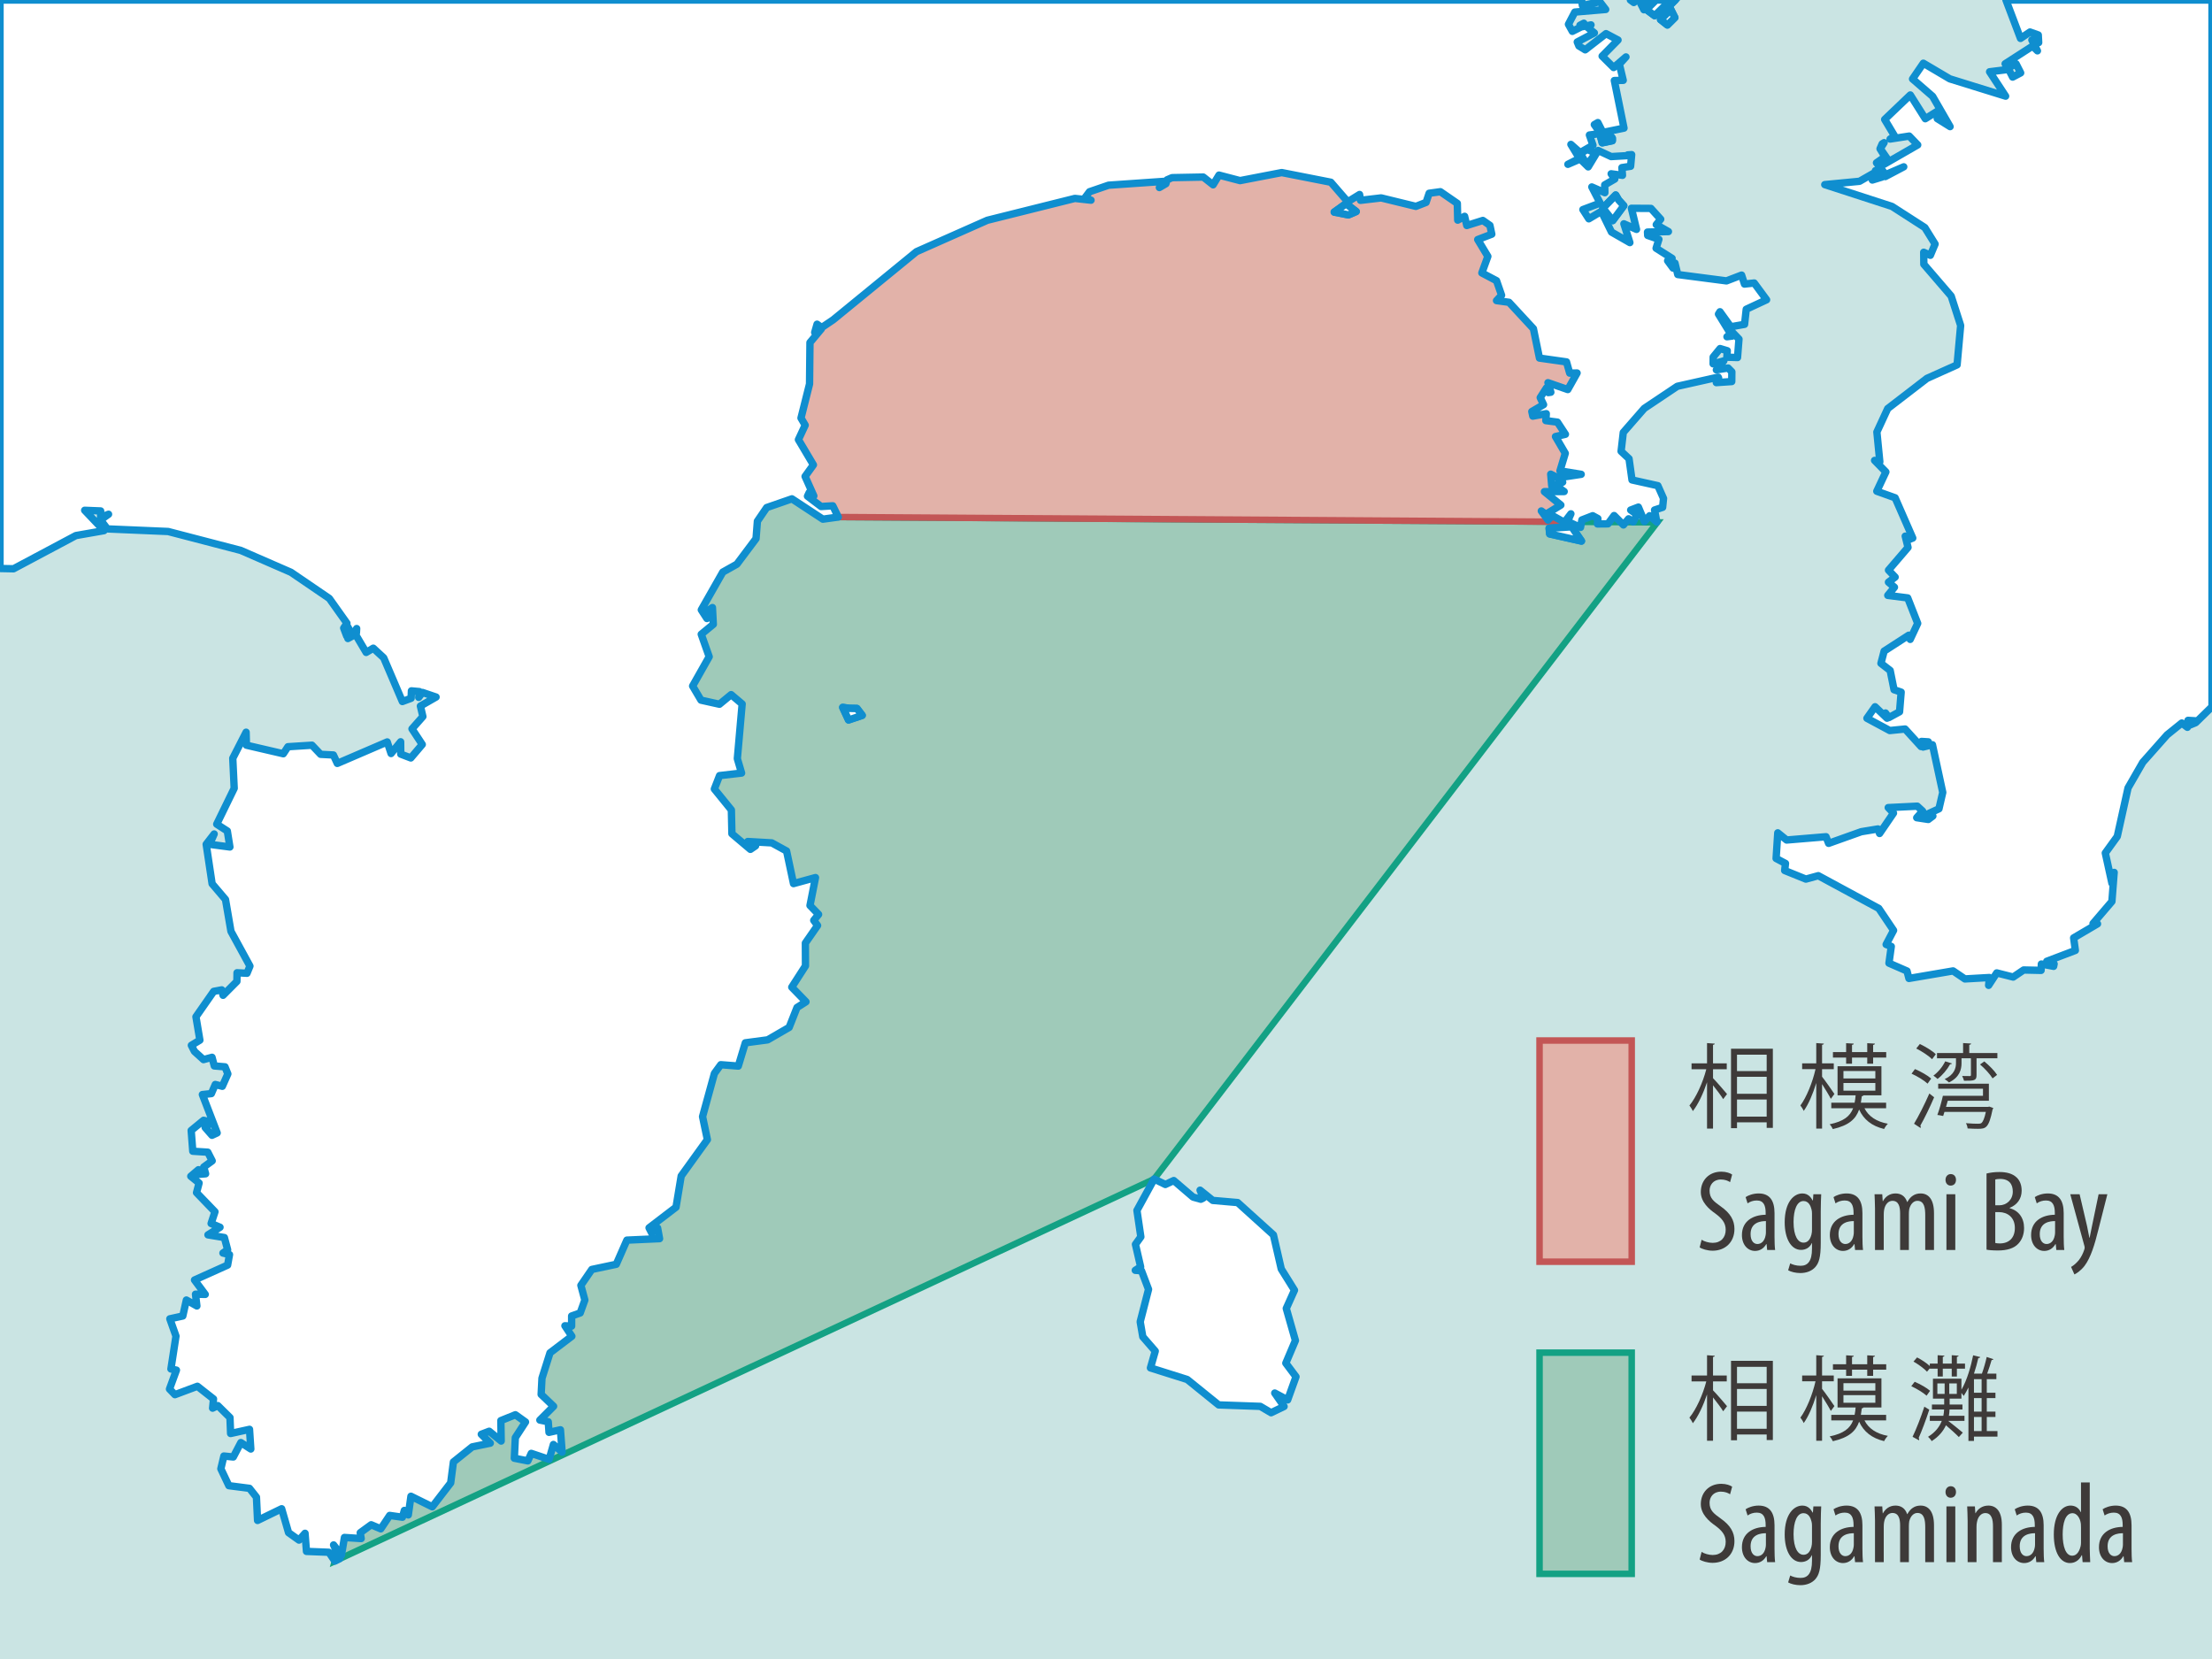 <?xml version="1.0" encoding="utf-8"?>
<!-- Generator: Adobe Illustrator 15.1.1, SVG Export Plug-In . SVG Version: 6.00 Build 0)  -->
<!DOCTYPE svg PUBLIC "-//W3C//DTD SVG 1.1//EN" "http://www.w3.org/Graphics/SVG/1.1/DTD/svg11.dtd">
<svg version="1.1" id="Kanto" xmlns="http://www.w3.org/2000/svg" xmlns:xlink="http://www.w3.org/1999/xlink" x="0px" y="0px"
	 width="340.157px" height="255.118px" viewBox="0 0 340.157 255.118" enable-background="new 0 0 340.157 255.118"
	 xml:space="preserve">
<rect fill="#CAE4E3" width="340.159" height="255.118"/>
<polygon fill="#9FCAB9" stroke="#13A184" stroke-miterlimit="10" points="51.494,240.065 177.481,181.309 254.84,80.334 
	128.91,79.51 101,64.918 "/>
<rect fill="none" width="340.159" height="255.118"/>
<polygon fill="#E2B2A9" stroke="#C35656" stroke-miterlimit="10" points="97,17 227,9 248.5,49 246.094,71.292 240.005,80.236 
	128.91,79.51 101,64.918 "/>
<g>
	
		<polygon fill="#FFFFFF" stroke="#0F8ECF" stroke-width="1.134" stroke-linecap="round" stroke-linejoin="round" stroke-miterlimit="10" points="
		246.143,21.075 247.446,20.661 247.922,21.228 247.922,21.627 246.374,21.948 	"/>
	
		<polygon fill="#FFFFFF" stroke="#0F8ECF" stroke-width="1.134" stroke-linecap="round" stroke-linejoin="round" stroke-miterlimit="10" points="
		238.213,81.223 241.665,80.994 243.178,83.191 238.301,82.098 	"/>
	
		<polygon fill="#FFFFFF" stroke="#0F8ECF" stroke-width="1.134" stroke-linecap="round" stroke-linejoin="round" stroke-miterlimit="10" points="
		248.881,30.738 249.682,31.619 247.981,33.911 246.473,32 248.444,29.982 	"/>
	
		<polygon fill="#FFFFFF" stroke="#0F8ECF" stroke-width="1.134" stroke-linecap="round" stroke-linejoin="round" stroke-miterlimit="10" points="
		256.811,-0.84 257.475,-1.497 258.268,-0.687 256.657,0.934 257.538,2.69 256.391,3.828 255.348,3.01 256.596,1.748 255.86,0.986 
		254.428,2.395 253.161,1.454 255.356,-0.721 	"/>
	
		<polygon fill="#FFFFFF" stroke="#0F8ECF" stroke-width="1.134" stroke-linecap="round" stroke-linejoin="round" stroke-miterlimit="10" points="
		130.582,108.916 131.764,108.939 132.57,109.996 130.473,110.7 129.582,108.775 	"/>
	
		<polygon fill="#FFFFFF" stroke="#0F8ECF" stroke-width="1.134" stroke-linecap="round" stroke-linejoin="round" stroke-miterlimit="10" points="
		244.049,22.949 245.364,23.553 244.01,25.311 243.012,23.608 	"/>
	
		<polygon fill="#FFFFFF" stroke="#0F8ECF" stroke-width="1.134" stroke-linecap="round" stroke-linejoin="round" stroke-miterlimit="10" points="
		205.168,32.607 206.963,31.313 208.536,32.518 207.338,33.031 	"/>
	<g>
		
			<polygon fill="#FFFFFF" stroke="#0F8ECF" stroke-width="1.134" stroke-linecap="round" stroke-linejoin="round" stroke-miterlimit="10" points="
			243.038,23.627 244.038,25.328 245.389,23.571 244.077,22.968 		"/>
		
			<polygon fill="#FFFFFF" stroke="#0F8ECF" stroke-width="1.134" stroke-linecap="round" stroke-linejoin="round" stroke-miterlimit="10" points="
			246.399,21.967 247.95,21.644 247.95,21.246 247.471,20.68 246.168,21.094 		"/>
		
			<polygon fill="#FFFFFF" stroke="#0F8ECF" stroke-width="1.134" stroke-linecap="round" stroke-linejoin="round" stroke-miterlimit="10" points="
			0,87.422 2.08,87.465 11.668,82.359 15.994,81.601 13.021,78.472 15.479,78.571 15.465,79.562 16.692,79.08 15.465,79.949 
			16.506,81.334 25.851,81.732 37.021,84.64 44.746,88.006 50.638,92.025 53.35,95.84 52.854,96.584 53.318,97.818 53.387,97.763 
			53.106,96.886 53.465,96.37 54.045,97.404 54.451,97.291 54.847,96.657 54.806,97.341 53.5,98.191 54.666,97.55 56.308,100.329 
			57.4,99.677 59.004,101.156 61.875,107.879 63.219,107.381 63.267,106.239 64.494,106.35 64.392,107.24 64.965,106.481 
			67.057,107.19 64.649,108.571 65.029,110.19 63.355,112.082 64.935,114.484 63.174,116.556 61.629,115.966 61.61,114.068 
			60.138,115.875 59.547,114.093 51.869,117.396 51.269,116.1 49.304,115.997 47.973,114.594 44.279,114.83 43.567,115.91 
			37.896,114.594 37.846,112.598 35.795,116.606 36.014,121.225 33.328,126.736 34.957,127.788 35.353,130.249 32.234,129.838 
			32.933,128.249 31.707,129.834 32.619,135.903 34.678,138.325 35.516,143.219 38.434,148.563 37.982,149.668 36.451,149.59 
			36.431,150.917 34.301,153.055 34.098,152.219 32.863,152.45 30.133,156.358 30.736,159.952 29.426,160.747 29.898,161.678 
			31.293,162.944 32.605,162.59 32.953,163.918 34.599,164.055 35.037,165.141 34.188,167.047 33.105,166.77 32.502,168.172 
			31.121,168.319 33.394,174.217 32.599,174.583 31.551,173.387 32.563,172.583 31.309,172.276 29.4,173.844 29.644,177.034 
			31.953,177.182 32.631,178.516 31.33,179.459 31.617,180.504 30.365,180.606 30.519,179.875 29.338,180.881 30.615,181.922 
			30.223,183.403 33.057,186.344 32.465,188.147 33.834,188.725 31.98,189.893 34.504,190.309 35.006,192.188 34.285,192.69 
			35.291,192.928 35.002,194.545 29.914,196.834 31.56,199.051 30.064,199.018 30.275,200.829 28.66,199.917 28.111,202.37 
			26.119,202.805 27.061,205.465 26.285,210.516 27.131,210.694 26.065,213.606 26.901,214.469 30.354,213.178 32.834,215.127 
			32.695,216.543 33.5,216.153 35.365,217.993 35.461,220.442 38.371,219.801 38.57,222.827 37.039,221.836 35.875,224.053 
			34.428,223.905 33.963,225.866 35.193,228.463 38.362,228.874 39.436,230.231 39.608,233.811 43.311,232.012 44.373,235.688 
			45.982,236.833 46.908,235.786 47.129,238.571 50.571,238.704 51.494,240.065 52.252,239.682 51.297,237.575 52.504,239.161 
			52.967,236.428 55.541,236.596 55.398,235.698 57.08,234.475 58.556,235.102 59.929,233.04 61.883,233.317 62.18,232.268 
			62.789,232.961 63.194,230.092 66.475,231.715 69.305,228.038 69.725,224.817 72.615,222.5 75.394,221.926 74.013,220.561 
			75.228,220.094 77.07,221.602 77.022,218.458 79.256,217.557 80.813,218.67 79.248,221.075 79.092,224.243 81.172,224.651 
			81.695,223.497 84.444,224.42 85.102,222.129 86.445,223.309 86.183,219.872 84.424,220.262 84.309,218.635 83.017,218.375 
			85.131,216.258 83.217,214.428 83.344,211.942 84.58,208.034 87.939,205.485 86.873,203.875 87.903,203.93 87.906,202.37 
			89.222,201.903 89.936,199.918 89.328,197.663 91.008,195.213 94.77,194.418 96.401,190.704 101.426,190.479 101.125,188.838 
			100.219,189.61 99.81,188.815 103.957,185.641 104.752,180.842 108.779,175.252 108.037,171.711 109.86,165.071 110.842,163.727 
			113.535,163.94 114.617,160.36 118.045,159.907 121.355,157.991 122.561,154.934 123.941,154.053 121.758,151.807 
			123.865,148.532 123.85,145.022 125.725,142.321 125.137,141.53 125.881,140.616 124.559,139.245 125.404,134.952 
			122.023,135.879 120.957,130.864 118.68,129.616 114.99,129.405 115.068,129.516 116.193,130.073 115.395,130.614 
			112.551,128.209 112.469,124.552 109.853,121.33 110.653,119.271 114.039,118.88 113.387,116.664 114.127,108.254 
			112.431,106.819 110.633,108.297 107.797,107.668 106.51,105.493 109.057,100.988 107.836,97.535 109.691,96.008 109.558,93.429 
			108.447,94.19 108.709,95.113 107.847,93.779 111.149,87.977 113.318,86.758 116.262,82.829 116.471,80.148 117.9,78.052 
			121.779,76.709 126.541,79.837 128.91,79.51 128.061,77.78 126.268,77.891 124.174,76.303 124.445,75.734 125.148,76.262 
			123.805,73.263 125.084,71.485 122.781,67.608 123.82,65.382 123.176,64.282 124.49,59.047 124.555,52.677 126.303,50.582 
			125.793,50.692 125.459,51.228 125.283,51.12 125.646,49.855 126.359,50.372 128.127,49.178 140.934,38.703 151.826,33.875 
			165.295,30.511 167.775,30.784 166.846,30.416 167.539,29.487 170.475,28.48 178.94,27.893 178.936,28.392 178.286,28.84 
			179.292,28.25 179.461,27.656 180.241,27.318 185.036,27.227 186.549,28.418 187.454,26.927 190.692,27.774 197.1,26.538 
			204.653,28.022 207.258,31.029 209.073,29.907 209.215,30.806 212.391,30.434 217.731,31.736 219.301,31.125 219.77,29.72 
			221.502,29.482 224.104,31.277 224.165,33.853 225.227,33.265 225.559,34.678 228.03,33.9 229.118,34.662 229.405,36.01 
			227.241,36.838 228.799,39.427 227.877,41.97 230.133,43.164 230.909,45.401 230.133,46.225 232.053,46.487 235.805,50.543 
			236.735,55.064 240.895,55.652 241.383,57.377 242.52,57.361 241.092,59.905 238.042,58.849 238.485,60.314 238.098,60.372 
			237.811,59.65 236.852,61.147 237.366,62.226 235.561,63.287 235.713,63.992 237.786,63.614 237.717,64.682 239.499,64.914 
			240.727,66.785 239.198,67.134 240.704,69.712 239.889,72.41 243.153,72.938 239.573,73.48 238.467,72.916 238.625,74.722 
			240.305,74.147 239.278,74.703 240.536,75.588 237.497,75.604 240.026,77.666 237.733,79.076 237.02,78.573 238.053,79.983 
			238.711,79.282 240.567,80.323 241.569,79.014 241.053,80.189 243.047,81.105 243.262,79.951 244.924,79.306 245.721,79.743 
			245.653,80.571 247.27,80.556 248.211,79.276 249.651,80.725 250.444,79.778 251.155,80.261 251.741,79.131 250.762,78.432 
			251.946,77.978 252.877,80.197 253.678,79.307 254.782,80.287 254.434,78.427 255.676,78.018 255.813,76.65 254.944,74.688 
			250.967,73.804 250.51,70.541 249.29,69.399 249.624,66.5 252.852,62.803 257.93,59.405 264.223,57.997 264.284,58.116 
			264.208,58.631 263.932,58.837 266.305,58.674 266.319,57.176 265.743,56.594 263.94,56.875 265.088,55.494 263.442,55.95 
			263.45,54.906 264.512,53.601 265.616,53.933 265.555,54.928 267.192,54.981 267.415,52.144 266.293,50.974 266.364,51.683 
			265.569,51.785 266.125,51.32 264.266,48.299 264.491,47.939 266.155,50.248 268.276,49.875 268.532,47.557 271.661,46.1 
			269.76,43.52 268.262,43.683 267.819,42.304 265.495,43.194 258.002,42.218 257.575,40.459 257.276,41.226 256.446,40.098 
			257.133,39.729 254.672,38.172 255.1,36.802 253.379,36.205 253.35,35.688 256.567,35.611 254.698,34.545 255.379,33.709 
			253.874,32.049 250.875,32.029 251.661,35.274 249.719,34.416 250.639,37.305 247.815,35.688 246.249,32.497 244.325,33.648 
			243.413,32.229 246.071,31.231 244.786,28.748 246.793,29.633 246.768,28.43 248.315,27.533 247.76,26.725 249.5,26.963 
			249.417,25.773 250.752,25.57 250.913,23.793 250.913,23.777 250.307,23.822 250.25,23.936 247.76,24.078 245.756,23.14 
			244.231,25.662 242.997,24.452 241.108,25.269 242.881,24.359 241.569,22.207 242.993,23.465 244.963,22.329 244.417,20.761 
			246.147,20.529 245.172,19.164 245.715,18.85 246.489,20.368 249.735,19.702 248.249,12.383 249.616,12.353 249.024,9.87 
			250.036,8.756 248.139,10.387 246.372,8.632 248.817,6.153 246.971,5.174 243.77,7.661 242.801,7.067 242.549,6.454 
			245.182,5.067 244.098,4.18 244.663,3.826 243.131,4.146 243.561,3.57 242.963,3.885 243.1,4.164 241.792,4.82 241.192,3.734 
			242.174,1.858 246.922,1.455 246.018,0.273 243.34,0.854 243.221,0 0,0 		"/>
		
			<polygon fill="#FFFFFF" stroke="#0F8ECF" stroke-width="1.134" stroke-linecap="round" stroke-linejoin="round" stroke-miterlimit="10" points="
			254.672,0 253.186,1.472 254.456,2.413 255.885,1.006 256.624,1.767 255.375,3.027 256.418,3.847 257.565,2.709 256.684,0.952 
			257.629,0 		"/>
		
			<polygon fill="#FFFFFF" stroke="#0F8ECF" stroke-width="1.134" stroke-linecap="round" stroke-linejoin="round" stroke-miterlimit="10" points="
			251.727,0 250.719,0 251.241,0.385 		"/>
		
			<polygon fill="#FFFFFF" stroke="#0F8ECF" stroke-width="1.134" stroke-linecap="round" stroke-linejoin="round" stroke-miterlimit="10" points="
			253.997,0 252.03,0 252.795,1.5 		"/>
		
			<polygon fill="#FFFFFF" stroke="#0F8ECF" stroke-width="1.134" stroke-linecap="round" stroke-linejoin="round" stroke-miterlimit="10" points="
			129.609,108.793 130.498,110.719 132.598,110.013 131.791,108.957 130.607,108.933 		"/>
		
			<polygon fill="#FFFFFF" stroke="#0F8ECF" stroke-width="1.134" stroke-linecap="round" stroke-linejoin="round" stroke-miterlimit="10" points="
			199.295,211.711 197.731,209.62 199.206,206.143 197.801,201.209 199.061,198.403 197.03,195.141 195.823,189.899 
			190.323,184.928 186.5,184.598 184.547,183.024 185.042,184.229 184.657,184.418 183.465,184.084 180.497,181.543 
			179.206,182.147 177.481,181.309 174.838,186.139 175.436,190.202 174.608,191.352 175.405,194.817 174.583,195.344 
			175.536,195.415 176.62,198.272 175.338,203.256 175.737,205.567 177.653,207.774 176.913,210.352 182.569,212.135 
			187.403,216.045 193.807,216.268 195.465,217.247 197.465,216.284 196.028,214.219 198.012,215.276 		"/>
		
			<polygon fill="#FFFFFF" stroke="#0F8ECF" stroke-width="1.134" stroke-linecap="round" stroke-linejoin="round" stroke-miterlimit="10" points="
			340.159,0 308.471,0 310.709,5.908 312.168,4.921 313.442,5.377 313.504,6.553 313.333,6.592 313.036,6.064 312.456,6.148 
			313.313,7.817 312.577,7.086 308.346,9.807 308.713,10.509 310.028,9.818 310.735,11.207 309.5,11.855 308.895,10.673 
			305.958,11.036 308.42,14.787 299.833,12.123 295.768,9.721 294.11,12.141 297.194,14.816 299.881,19.471 297.911,18.242 
			297.913,17.109 296.067,18.257 293.764,14.603 289.821,18.369 291.348,20.916 290.655,21.382 293.596,20.926 294.901,22.285 
			289.745,25.254 290.227,24.428 289.145,22.862 289.733,21.939 289.434,22.127 289.108,22.879 289.877,24.116 288.563,25.034 
			289.969,26.853 292.754,25.653 289.915,27.153 288.403,26.239 289.395,27.235 287.922,27.684 288.155,26.621 285.954,27.88 
			280.61,28.39 290.944,31.743 295.995,34.993 297.573,37.528 296.846,39.261 295.825,38.791 295.844,40.642 300.047,45.528 
			301.504,50.053 300.958,56.106 296.317,58.191 290.29,62.83 288.624,66.431 289.075,71.021 288.27,70.8 290.004,72.573 
			288.61,75.541 291.428,76.548 294.139,82.742 293.465,83.01 292.983,82.447 293.411,84.179 290.409,87.678 291.43,88.747 
			290.403,89.527 291.323,90.305 290.299,91.556 293.362,91.946 294.899,95.863 293.745,98.323 293.524,97.683 289.739,100.127 
			289.249,102.006 290.667,103.106 291.262,106.067 292.356,106.436 292.11,109.455 290.467,110.348 289.952,109.644 
			290.186,110.443 288.344,108.683 287.092,110.454 290.604,112.342 292.959,112.106 295.417,114.803 295.489,114.015 
			296.534,114.078 295.729,114.877 297.17,114.526 298.752,121.859 298.167,124.377 296.256,125.257 297.231,125.486 
			296.528,126.016 294.75,125.744 295.657,124.729 294.834,123.971 290.368,124.191 291.176,125.041 289.036,128.172 
			288.793,127.474 286.223,127.898 281.202,129.688 280.803,128.67 274.745,129.176 273.383,128.073 273.127,132.01 
			274.569,132.778 274.444,133.866 277.704,135.186 279.616,134.661 288.915,139.694 291.19,143.073 290.047,145.239 
			290.836,145.538 290.481,148.11 293.256,149.321 293.553,150.463 300.34,149.305 302.159,150.538 305.93,150.321 305.807,151.526 
			307.057,149.612 309.583,150.25 311.194,149.163 313.875,149.223 313.917,148.247 315.803,148.602 315.879,148.225 
			314.75,147.823 319.145,146.155 318.881,144.225 322.551,142.069 321.862,142.02 324.766,138.625 325.112,134.155 
			324.606,134.456 324.77,135.829 323.75,131.176 325.588,128.631 327.245,121.168 329.512,117.226 333.256,113.002 
			335.512,111.183 336.372,111.843 336.467,110.776 337.698,110.851 337.674,111.074 336.573,111.572 337.645,111.134 
			340.159,108.674 		"/>
		
			<polygon fill="#FFFFFF" stroke="#0F8ECF" stroke-width="1.134" stroke-linecap="round" stroke-linejoin="round" stroke-miterlimit="10" points="
			248.471,30 246.499,32.019 248.006,33.929 249.709,31.636 248.909,30.757 		"/>
		
			<polygon fill="#FFFFFF" stroke="#0F8ECF" stroke-width="1.134" stroke-linecap="round" stroke-linejoin="round" stroke-miterlimit="10" points="
			205.196,32.625 207.364,33.051 208.561,32.535 206.991,31.332 		"/>
		
			<polygon fill="#FFFFFF" stroke="#0F8ECF" stroke-width="1.134" stroke-linecap="round" stroke-linejoin="round" stroke-miterlimit="10" points="
			238.241,81.241 238.329,82.116 243.204,83.211 241.692,81.012 		"/>
	</g>
</g>
<rect x="236.747" y="160.009" fill="#E2B2A9" stroke="#C35656" stroke-miterlimit="10" width="14.173" height="34.017"/>
<g>
	<path fill="#3E3A39" d="M263.426,164.428v1.375c0.496,0.496,1.843,2.056,2.155,2.438l-0.596,0.78
		c-0.283-0.482-0.992-1.418-1.56-2.127v6.663h-0.921v-7.131c-0.581,1.729-1.375,3.417-2.184,4.438
		c-0.113-0.27-0.354-0.638-0.524-0.865c1.021-1.219,2.07-3.529,2.595-5.57h-2.269v-0.907h2.382v-3.119l1.19,0.085
		c-0.014,0.1-0.085,0.156-0.27,0.185v2.85h2.112v0.907H263.426z M266.191,161.267h6.436v12.177h-0.95v-0.851h-4.564v0.893h-0.921
		V161.267z M271.676,162.188h-4.564v2.523h4.564V162.188z M267.112,165.59v2.608h4.564v-2.608H267.112z M267.112,171.714h4.564
		v-2.637h-4.564V171.714z"/>
	<path fill="#3E3A39" d="M280.194,165.577c0.439,0.538,1.63,2.239,1.899,2.65l-0.553,0.751c-0.241-0.496-0.865-1.502-1.347-2.268
		v6.847H279.3v-7.017c-0.51,1.672-1.205,3.303-1.928,4.295c-0.1-0.255-0.34-0.624-0.511-0.837c0.922-1.232,1.871-3.558,2.325-5.585
		h-2.056v-0.893h2.169v-3.119l1.177,0.085c-0.015,0.085-0.1,0.156-0.283,0.185v2.85h1.8v0.893h-1.8V165.577z M290.045,170.424
		h-3.331c0.623,1.247,1.856,2.069,3.601,2.381c-0.198,0.185-0.454,0.539-0.581,0.809c-1.899-0.454-3.147-1.46-3.842-2.991
		c-0.511,1.46-1.56,2.438-4.04,3.005c-0.1-0.227-0.312-0.566-0.496-0.736c2.154-0.454,3.133-1.22,3.614-2.467h-3.359v-0.851h3.587
		c0.07-0.354,0.127-0.723,0.155-1.134h-2.778v-4.479h6.748v4.479h-2.765c-0.028,0.07-0.113,0.113-0.255,0.142
		c-0.043,0.354-0.085,0.681-0.142,0.992h3.884V170.424z M283.893,163.578v-0.95h-2.027v-0.836h2.027v-1.375l1.177,0.07
		c-0.015,0.1-0.085,0.171-0.27,0.185v1.12h2.339v-1.375l1.191,0.07c-0.015,0.1-0.1,0.171-0.284,0.199v1.105h2.013v0.836h-2.013v0.95
		h-0.907v-0.95H284.8v0.95H283.893z M283.482,164.698v1.147h4.905v-1.147H283.482z M283.482,166.541v1.176h4.905v-1.176H283.482z"/>
	<path fill="#3E3A39" d="M294.48,164.4c0.879,0.368,1.956,0.978,2.494,1.46l-0.553,0.779c-0.51-0.481-1.573-1.134-2.466-1.531
		L294.48,164.4z M294.337,172.805c0.681-1.119,1.645-3.019,2.354-4.649l0.737,0.581c-0.638,1.503-1.503,3.275-2.126,4.366
		c0.057,0.071,0.07,0.142,0.07,0.199c0,0.057-0.014,0.113-0.042,0.155L294.337,172.805z M295.231,160.543
		c0.864,0.411,1.942,1.063,2.452,1.574c-0.312,0.411-0.439,0.595-0.566,0.766c-0.511-0.511-1.56-1.205-2.438-1.645L295.231,160.543z
		 M300.164,163.535c-0.042,0.085-0.127,0.128-0.283,0.128c-0.453,0.822-1.19,1.701-1.928,2.254
		c-0.142-0.142-0.454-0.383-0.638-0.511c0.694-0.51,1.403-1.332,1.814-2.197L300.164,163.535z M302.829,161.933h4.324v0.808h-3.204
		v2.58c0,0.851-0.34,0.879-1.928,0.879c-0.043-0.213-0.17-0.51-0.283-0.737c0.566,0.015,1.006,0.015,1.162,0.015
		c0.142,0,0.185-0.057,0.185-0.17v-2.566h-1.446v0.766c0,0.95-0.298,2.169-1.928,2.948c-0.156-0.155-0.482-0.396-0.666-0.51
		c1.488-0.681,1.743-1.701,1.743-2.467v-0.737h-2.92v-0.808h4.012v-1.531l1.233,0.071c-0.015,0.113-0.085,0.17-0.284,0.198V161.933z
		 M305.721,170.211l0.198-0.042l0.609,0.227c-0.015,0.07-0.057,0.155-0.113,0.213c-0.581,2.863-1.035,2.977-2.254,2.977
		c-0.411,0-0.979-0.015-1.588-0.057c-0.014-0.241-0.113-0.567-0.255-0.809c0.766,0.071,1.53,0.085,1.814,0.085
		c0.283,0,0.425-0.014,0.553-0.099c0.255-0.198,0.481-0.709,0.694-1.716h-6.364c-0.071,0.228-0.128,0.439-0.199,0.624
		c-0.468-0.113-0.68-0.127-0.893-0.156c0.298-0.793,0.638-1.998,0.851-2.948h6.166v-1.091h-6.889v-0.766h7.796v2.622h-6.322
		c-0.085,0.312-0.185,0.624-0.27,0.936H305.721z M306.416,165.832c-0.369-0.609-1.191-1.517-1.928-2.141l0.651-0.468
		c0.752,0.609,1.588,1.46,1.971,2.069L306.416,165.832z"/>
	<path fill="#3E3A39" d="M261.671,190.646c0.39,0.267,1.116,0.479,1.701,0.479c1.258,0,2.002-0.814,2.002-2.02
		c0-1.098-0.638-1.771-1.577-2.479c-0.956-0.656-2.25-1.771-2.25-3.313c0-1.807,1.258-3.136,3.153-3.136
		c0.744,0,1.382,0.23,1.666,0.443l-0.319,1.169c-0.301-0.213-0.797-0.407-1.417-0.407c-1.188,0-1.736,0.886-1.736,1.7
		c0,1.188,0.62,1.648,1.754,2.463c1.435,1.01,2.072,2.108,2.072,3.437c0,2.056-1.435,3.349-3.348,3.349
		c-0.815,0-1.665-0.266-2.002-0.514L261.671,190.646z"/>
	<path fill="#3E3A39" d="M272.885,190.275c0,0.655,0.019,1.399,0.089,1.948h-1.223l-0.088-0.903h-0.054
		c-0.372,0.655-0.974,1.045-1.718,1.045c-1.134,0-2.02-0.956-2.02-2.444c0-2.161,1.718-3.101,3.649-3.118v-0.266
		c0-1.151-0.302-1.931-1.364-1.931c-0.531,0-1.01,0.159-1.417,0.442l-0.302-0.957c0.372-0.266,1.151-0.566,2.002-0.566
		c1.719,0,2.444,1.116,2.444,3.029V190.275z M271.557,187.777c-0.709,0-2.356,0.142-2.356,2.002c0,1.134,0.567,1.523,1.046,1.523
		c0.602,0,1.098-0.443,1.257-1.294c0.036-0.159,0.054-0.336,0.054-0.496V187.777z"/>
	<path fill="#3E3A39" d="M279.991,191.125c0,2.25-0.284,3.101-0.851,3.738c-0.514,0.566-1.312,0.903-2.285,0.903
		c-0.727,0-1.436-0.177-1.878-0.425l0.318-1.063c0.337,0.178,0.904,0.372,1.595,0.372c1.081,0,1.754-0.673,1.754-2.622v-0.867
		h-0.035c-0.284,0.673-0.922,1.045-1.647,1.045c-1.523,0-2.516-1.719-2.516-4.234c0-3.153,1.435-4.446,2.71-4.446
		c0.903,0,1.329,0.603,1.595,1.081h0.035l0.071-0.957h1.204c-0.018,0.585-0.07,1.347-0.07,2.675V191.125z M278.644,186.607
		c0-0.212-0.018-0.442-0.071-0.62c-0.142-0.584-0.46-1.293-1.239-1.293c-0.992,0-1.524,1.329-1.524,3.225
		c0,2.179,0.691,3.171,1.524,3.171c0.425,0,0.956-0.195,1.222-1.223c0.071-0.266,0.089-0.531,0.089-0.779V186.607z"/>
	<path fill="#3E3A39" d="M286.403,190.275c0,0.655,0.019,1.399,0.089,1.948h-1.223l-0.088-0.903h-0.054
		c-0.372,0.655-0.974,1.045-1.718,1.045c-1.134,0-2.02-0.956-2.02-2.444c0-2.161,1.718-3.101,3.649-3.118v-0.266
		c0-1.151-0.302-1.931-1.364-1.931c-0.531,0-1.01,0.159-1.417,0.442l-0.302-0.957c0.372-0.266,1.151-0.566,2.002-0.566
		c1.719,0,2.444,1.116,2.444,3.029V190.275z M285.075,187.777c-0.709,0-2.356,0.142-2.356,2.002c0,1.134,0.567,1.523,1.046,1.523
		c0.602,0,1.098-0.443,1.257-1.294c0.036-0.159,0.054-0.336,0.054-0.496V187.777z"/>
	<path fill="#3E3A39" d="M288.334,185.864c0-1.01-0.054-1.524-0.071-2.215h1.187l0.071,1.063h0.035
		c0.372-0.69,1.027-1.187,1.932-1.187c0.797,0,1.47,0.372,1.789,1.311h0.035c0.23-0.425,0.531-0.779,0.851-0.974
		c0.337-0.23,0.744-0.337,1.187-0.337c1.151,0,2.056,0.833,2.056,3.029v5.669h-1.347v-5.368c0-1.115-0.159-2.196-1.205-2.196
		c-0.566,0-1.063,0.479-1.258,1.293c-0.035,0.213-0.053,0.479-0.053,0.762v5.51h-1.347v-5.616c0-0.938-0.159-1.948-1.187-1.948
		c-0.567,0-1.116,0.479-1.275,1.399c-0.036,0.213-0.054,0.461-0.054,0.727v5.438h-1.346V185.864z"/>
	<path fill="#3E3A39" d="M300.789,181.434c0,0.532-0.318,0.886-0.832,0.886c-0.443,0-0.78-0.354-0.78-0.886
		c0-0.531,0.354-0.886,0.798-0.886C300.47,180.548,300.789,180.903,300.789,181.434z M299.319,192.223v-8.574h1.363v8.574H299.319z"
		/>
	<path fill="#3E3A39" d="M305.484,180.46c0.566-0.142,1.222-0.23,1.983-0.23c1.081,0,2.002,0.23,2.64,0.832
		c0.514,0.479,0.779,1.188,0.779,2.038c0,1.222-0.673,2.179-1.842,2.64v0.053c1.382,0.372,2.214,1.488,2.214,3.047
		c0,0.992-0.318,1.789-0.85,2.374c-0.674,0.762-1.79,1.081-3.153,1.081c-0.868,0-1.399-0.054-1.771-0.124V180.46z M306.83,185.349
		h0.62c1.116,0,2.073-0.85,2.073-2.107c0-1.099-0.514-1.949-1.967-1.949c-0.319,0-0.566,0.036-0.727,0.089V185.349z M306.83,191.142
		c0.16,0.036,0.39,0.071,0.691,0.071c1.399,0,2.32-0.833,2.32-2.374c0-1.647-1.134-2.427-2.409-2.444h-0.603V191.142z"/>
	<path fill="#3E3A39" d="M317.353,190.275c0,0.655,0.019,1.399,0.089,1.948h-1.223l-0.088-0.903h-0.054
		c-0.372,0.655-0.974,1.045-1.718,1.045c-1.134,0-2.02-0.956-2.02-2.444c0-2.161,1.718-3.101,3.649-3.118v-0.266
		c0-1.151-0.302-1.931-1.364-1.931c-0.531,0-1.01,0.159-1.417,0.442l-0.302-0.957c0.372-0.266,1.151-0.566,2.002-0.566
		c1.719,0,2.444,1.116,2.444,3.029V190.275z M316.025,187.777c-0.709,0-2.356,0.142-2.356,2.002c0,1.134,0.567,1.523,1.045,1.523
		c0.603,0,1.099-0.443,1.258-1.294c0.036-0.159,0.054-0.336,0.054-0.496V187.777z"/>
	<path fill="#3E3A39" d="M319.798,183.649l1.151,4.925c0.142,0.673,0.23,1.223,0.354,1.771h0.035
		c0.089-0.496,0.23-1.134,0.354-1.754l1.027-4.942h1.347l-1.399,5.51c-0.531,2.144-1.134,4.216-2.126,5.527
		c-0.603,0.762-1.24,1.151-1.541,1.293l-0.514-1.151c0.407-0.23,0.832-0.603,1.222-1.081c0.354-0.461,0.62-1.027,0.762-1.452
		c0.071-0.195,0.106-0.302,0.106-0.426c0-0.106-0.018-0.212-0.053-0.318l-2.161-7.901H319.798z"/>
</g>
<rect x="236.747" y="208.009" fill="#9FCAB9" stroke="#13A184" stroke-miterlimit="10" width="14.173" height="34.017"/>
<g>
	<path fill="#3E3A39" d="M263.426,212.428v1.375c0.496,0.496,1.843,2.056,2.155,2.438l-0.596,0.78
		c-0.283-0.482-0.992-1.418-1.56-2.127v6.663h-0.921v-7.131c-0.581,1.729-1.375,3.417-2.184,4.438
		c-0.113-0.27-0.354-0.638-0.524-0.865c1.021-1.219,2.07-3.529,2.595-5.57h-2.269v-0.907h2.382v-3.119l1.19,0.085
		c-0.014,0.1-0.085,0.156-0.27,0.185v2.85h2.112v0.907H263.426z M266.191,209.267h6.436v12.177h-0.95v-0.851h-4.564v0.893h-0.921
		V209.267z M271.676,210.188h-4.564v2.523h4.564V210.188z M267.112,213.59v2.608h4.564v-2.608H267.112z M267.112,219.714h4.564
		v-2.637h-4.564V219.714z"/>
	<path fill="#3E3A39" d="M280.194,213.577c0.439,0.538,1.63,2.239,1.899,2.65l-0.553,0.751c-0.241-0.496-0.865-1.502-1.347-2.268
		v6.847H279.3v-7.017c-0.51,1.672-1.205,3.303-1.928,4.295c-0.1-0.255-0.34-0.624-0.511-0.837c0.922-1.232,1.871-3.558,2.325-5.585
		h-2.056v-0.893h2.169v-3.119l1.177,0.085c-0.015,0.085-0.1,0.156-0.283,0.185v2.85h1.8v0.893h-1.8V213.577z M290.045,218.424
		h-3.331c0.623,1.247,1.856,2.069,3.601,2.381c-0.198,0.185-0.454,0.539-0.581,0.809c-1.899-0.454-3.147-1.46-3.842-2.991
		c-0.511,1.46-1.56,2.438-4.04,3.005c-0.1-0.227-0.312-0.566-0.496-0.736c2.154-0.454,3.133-1.22,3.614-2.467h-3.359v-0.851h3.587
		c0.07-0.354,0.127-0.723,0.155-1.134h-2.778v-4.479h6.748v4.479h-2.765c-0.028,0.07-0.113,0.113-0.255,0.142
		c-0.043,0.354-0.085,0.681-0.142,0.992h3.884V218.424z M283.893,211.578v-0.95h-2.027v-0.836h2.027v-1.375l1.177,0.07
		c-0.015,0.1-0.085,0.171-0.27,0.185v1.12h2.339v-1.375l1.191,0.07c-0.015,0.1-0.1,0.171-0.284,0.199v1.105h2.013v0.836h-2.013v0.95
		h-0.907v-0.95H284.8v0.95H283.893z M283.482,212.698v1.147h4.905v-1.147H283.482z M283.482,214.541v1.176h4.905v-1.176H283.482z"/>
	<path fill="#3E3A39" d="M294.437,212.485c0.836,0.368,1.871,0.936,2.367,1.389l-0.538,0.752c-0.496-0.454-1.518-1.078-2.354-1.46
		L294.437,212.485z M294.111,220.948c0.553-1.135,1.29-3.02,1.814-4.636l0.752,0.468c-0.482,1.503-1.148,3.274-1.631,4.352
		c0.071,0.071,0.085,0.142,0.085,0.213c0,0.043-0.014,0.1-0.028,0.142L294.111,220.948z M296.762,210.416l-0.426,0.524
		c-0.439-0.482-1.332-1.135-2.084-1.56l0.553-0.638c0.681,0.34,1.475,0.879,1.957,1.318v-0.369h1.204v-1.29l1.05,0.071
		c-0.015,0.085-0.085,0.156-0.256,0.185v1.034h1.375v-1.29l1.063,0.071c-0.015,0.085-0.1,0.156-0.27,0.185v1.034h1.248v0.78h-1.248
		v1.204h-0.794v-1.204h-1.375v1.204h-0.794v-1.204h-1.204V210.416z M307.167,220.069v0.851h-3.614v0.666h-0.851v-8.222
		c-0.228,0.468-0.468,0.907-0.724,1.304c-0.085-0.127-0.227-0.312-0.354-0.468v0.879h-1.814v0.907h1.971v0.766h-1.984
		c-0.015,0.312-0.043,0.638-0.1,0.964h2.396v0.779h-2.51c0.567,0.426,1.899,1.503,2.254,1.814l-0.609,0.681
		c-0.383-0.411-1.347-1.275-1.984-1.814c-0.411,0.894-1.092,1.744-2.197,2.438c-0.1-0.198-0.396-0.539-0.553-0.666
		c1.148-0.709,1.771-1.574,2.112-2.453h-1.843v-0.779h2.083c0.071-0.326,0.1-0.652,0.114-0.964h-1.872v-0.766h1.886v-0.907h-1.729
		v-3.062h4.38v1.701c0.879-1.503,1.475-3.657,1.801-5.302l1.092,0.27c-0.028,0.099-0.113,0.155-0.298,0.155
		c-0.156,0.709-0.383,1.545-0.666,2.396h1.219c0.27-0.736,0.581-1.814,0.737-2.565l1.034,0.34c-0.028,0.086-0.127,0.128-0.283,0.143
		c-0.17,0.595-0.425,1.417-0.681,2.083h1.418v0.851h-1.475v2.084h1.333v0.822h-1.333v2.084h1.333v0.822h-1.333v2.169H307.167z
		 M297.924,212.74v1.616h1.12v-1.616H297.924z M300.916,214.356v-1.616h-1.163v1.616H300.916z M304.728,212.087h-1.176v2.084h1.176
		V212.087z M304.728,217.078v-2.084h-1.176v2.084H304.728z M303.552,217.9v2.169h1.176V217.9H303.552z"/>
	<path fill="#3E3A39" d="M261.671,238.646c0.39,0.267,1.116,0.479,1.701,0.479c1.258,0,2.002-0.814,2.002-2.02
		c0-1.098-0.638-1.771-1.577-2.479c-0.956-0.656-2.25-1.771-2.25-3.313c0-1.807,1.258-3.136,3.153-3.136
		c0.744,0,1.382,0.23,1.666,0.443l-0.319,1.169c-0.301-0.213-0.797-0.407-1.417-0.407c-1.188,0-1.736,0.886-1.736,1.7
		c0,1.188,0.62,1.648,1.754,2.463c1.435,1.01,2.072,2.108,2.072,3.437c0,2.056-1.435,3.349-3.348,3.349
		c-0.815,0-1.665-0.266-2.002-0.514L261.671,238.646z"/>
	<path fill="#3E3A39" d="M272.885,238.275c0,0.655,0.019,1.399,0.089,1.948h-1.223l-0.088-0.903h-0.054
		c-0.372,0.655-0.974,1.045-1.718,1.045c-1.134,0-2.02-0.956-2.02-2.444c0-2.161,1.718-3.101,3.649-3.118v-0.266
		c0-1.151-0.302-1.931-1.364-1.931c-0.531,0-1.01,0.159-1.417,0.442l-0.302-0.957c0.372-0.266,1.151-0.566,2.002-0.566
		c1.719,0,2.444,1.116,2.444,3.029V238.275z M271.557,235.777c-0.709,0-2.356,0.142-2.356,2.002c0,1.134,0.567,1.523,1.046,1.523
		c0.602,0,1.098-0.443,1.257-1.294c0.036-0.159,0.054-0.336,0.054-0.496V235.777z"/>
	<path fill="#3E3A39" d="M279.991,239.125c0,2.25-0.284,3.101-0.851,3.738c-0.514,0.566-1.312,0.903-2.285,0.903
		c-0.727,0-1.436-0.177-1.878-0.425l0.318-1.063c0.337,0.178,0.904,0.372,1.595,0.372c1.081,0,1.754-0.673,1.754-2.622v-0.867
		h-0.035c-0.284,0.673-0.922,1.045-1.647,1.045c-1.523,0-2.516-1.719-2.516-4.234c0-3.153,1.435-4.446,2.71-4.446
		c0.903,0,1.329,0.603,1.595,1.081h0.035l0.071-0.957h1.204c-0.018,0.585-0.07,1.347-0.07,2.675V239.125z M278.644,234.607
		c0-0.212-0.018-0.442-0.071-0.62c-0.142-0.584-0.46-1.293-1.239-1.293c-0.992,0-1.524,1.329-1.524,3.225
		c0,2.179,0.691,3.171,1.524,3.171c0.425,0,0.956-0.195,1.222-1.223c0.071-0.266,0.089-0.531,0.089-0.779V234.607z"/>
	<path fill="#3E3A39" d="M286.403,238.275c0,0.655,0.019,1.399,0.089,1.948h-1.223l-0.088-0.903h-0.054
		c-0.372,0.655-0.974,1.045-1.718,1.045c-1.134,0-2.02-0.956-2.02-2.444c0-2.161,1.718-3.101,3.649-3.118v-0.266
		c0-1.151-0.302-1.931-1.364-1.931c-0.531,0-1.01,0.159-1.417,0.442l-0.302-0.957c0.372-0.266,1.151-0.566,2.002-0.566
		c1.719,0,2.444,1.116,2.444,3.029V238.275z M285.075,235.777c-0.709,0-2.356,0.142-2.356,2.002c0,1.134,0.567,1.523,1.046,1.523
		c0.602,0,1.098-0.443,1.257-1.294c0.036-0.159,0.054-0.336,0.054-0.496V235.777z"/>
	<path fill="#3E3A39" d="M288.334,233.864c0-1.01-0.054-1.524-0.071-2.215h1.187l0.071,1.063h0.035
		c0.372-0.69,1.027-1.187,1.932-1.187c0.797,0,1.47,0.372,1.789,1.311h0.035c0.23-0.425,0.531-0.779,0.851-0.974
		c0.337-0.23,0.744-0.337,1.187-0.337c1.151,0,2.056,0.833,2.056,3.029v5.669h-1.347v-5.368c0-1.115-0.159-2.196-1.205-2.196
		c-0.566,0-1.063,0.479-1.258,1.293c-0.035,0.213-0.053,0.479-0.053,0.762v5.51h-1.347v-5.616c0-0.938-0.159-1.948-1.187-1.948
		c-0.567,0-1.116,0.479-1.275,1.399c-0.036,0.213-0.054,0.461-0.054,0.727v5.438h-1.346V233.864z"/>
	<path fill="#3E3A39" d="M300.789,229.434c0,0.532-0.318,0.886-0.832,0.886c-0.443,0-0.78-0.354-0.78-0.886
		c0-0.531,0.354-0.886,0.798-0.886C300.47,228.548,300.789,228.903,300.789,229.434z M299.319,240.223v-8.574h1.363v8.574H299.319z"
		/>
	<path fill="#3E3A39" d="M302.579,233.864c0-1.01-0.054-1.524-0.071-2.215h1.187l0.071,1.045h0.035
		c0.372-0.69,1.063-1.169,1.967-1.169c1.187,0,2.072,0.868,2.072,2.94v5.758h-1.363v-5.51c0-1.027-0.195-2.037-1.188-2.037
		c-0.566,0-1.116,0.479-1.275,1.382c-0.053,0.213-0.071,0.479-0.071,0.779v5.386h-1.363V233.864z"/>
	<path fill="#3E3A39" d="M314.271,238.275c0,0.655,0.019,1.399,0.089,1.948h-1.223l-0.088-0.903h-0.054
		c-0.372,0.655-0.974,1.045-1.718,1.045c-1.134,0-2.02-0.956-2.02-2.444c0-2.161,1.718-3.101,3.649-3.118v-0.266
		c0-1.151-0.302-1.931-1.364-1.931c-0.531,0-1.01,0.159-1.417,0.442l-0.302-0.957c0.372-0.266,1.151-0.566,2.002-0.566
		c1.719,0,2.444,1.116,2.444,3.029V238.275z M312.943,235.777c-0.709,0-2.356,0.142-2.356,2.002c0,1.134,0.567,1.523,1.045,1.523
		c0.603,0,1.099-0.443,1.258-1.294c0.036-0.159,0.054-0.336,0.054-0.496V235.777z"/>
	<path fill="#3E3A39" d="M321.358,227.964v10.204c0,0.584,0.053,1.559,0.07,2.055h-1.169l-0.089-1.063h-0.053
		c-0.284,0.602-0.886,1.204-1.808,1.204c-1.435,0-2.479-1.559-2.479-4.394c0-3.029,1.258-4.446,2.568-4.446
		c0.638,0,1.24,0.283,1.577,1.01h0.035v-4.57H321.358z M320.011,234.926c0-0.177,0-0.39-0.018-0.567
		c-0.089-0.903-0.62-1.665-1.275-1.665c-1.134,0-1.524,1.577-1.524,3.277c0,1.808,0.461,3.26,1.453,3.26
		c0.425,0,1.01-0.23,1.311-1.471c0.036-0.159,0.054-0.354,0.054-0.566V234.926z"/>
	<path fill="#3E3A39" d="M327.788,238.275c0,0.655,0.019,1.399,0.089,1.948h-1.223l-0.088-0.903h-0.054
		c-0.372,0.655-0.974,1.045-1.718,1.045c-1.134,0-2.02-0.956-2.02-2.444c0-2.161,1.718-3.101,3.649-3.118v-0.266
		c0-1.151-0.302-1.931-1.364-1.931c-0.531,0-1.01,0.159-1.417,0.442l-0.302-0.957c0.372-0.266,1.151-0.566,2.002-0.566
		c1.719,0,2.444,1.116,2.444,3.029V238.275z M326.459,235.777c-0.709,0-2.356,0.142-2.356,2.002c0,1.134,0.567,1.523,1.046,1.523
		c0.602,0,1.098-0.443,1.257-1.294c0.036-0.159,0.054-0.336,0.054-0.496V235.777z"/>
</g>
</svg>
